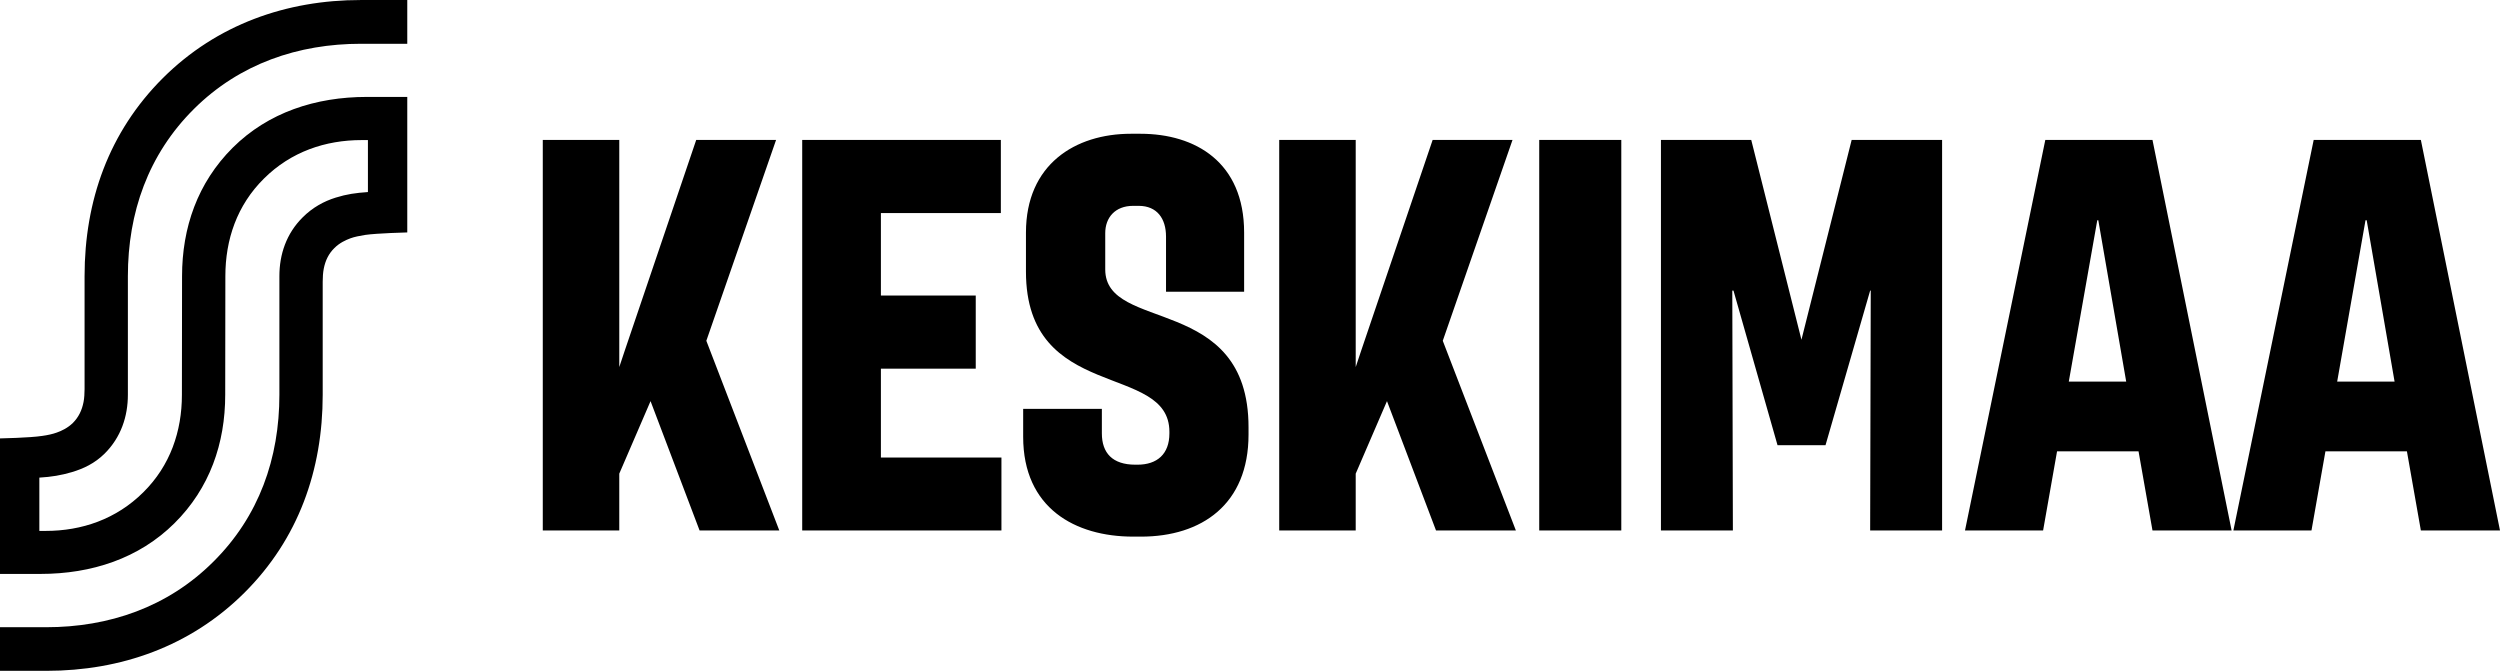 <?xml version="1.0" encoding="UTF-8"?>
<!DOCTYPE svg PUBLIC "-//W3C//DTD SVG 1.1//EN" "http://www.w3.org/Graphics/SVG/1.1/DTD/svg11.dtd">
<!-- Creator: CorelDRAW X7 -->
<svg xmlns="http://www.w3.org/2000/svg" xml:space="preserve" width="95mm" height="25.492mm" version="1.1" style="shape-rendering:geometricPrecision; text-rendering:geometricPrecision; image-rendering:optimizeQuality; fill-rule:evenodd; clip-rule:evenodd"
viewBox="0 0 17028 4569"
 xmlns:xlink="http://www.w3.org/1999/xlink">
 <defs>
  <style type="text/css">
   <![CDATA[
    .fil0 {fill:black;fill-rule:nonzero}
   ]]>
  </style>
 </defs>
 <g id="Layer_x0020_1">
  <g id="S_x0020_Keskimaa_x0020_Logo.pdf">
   <path class="fil0" d="M1321 742c311,-309 712,-444 1138,-444l315 0 0 -298 -317 0c-505,0 -980,166 -1347,531 -369,368 -534,837 -534,1350l0 769c0,28 -2,64 -7,88 -11,57 -34,104 -73,143 -35,34 -77,54 -109,65 -27,10 -63,18 -100,23 -84,13 -287,17 -287,17l0 923 275 0c350,0 672,-106 913,-345 241,-239 346,-545 346,-875l1 -808c0,-249 79,-483 263,-665 184,-183 419,-262 665,-262l43 0 0 354c-84,6 -143,14 -220,38 -80,25 -157,67 -224,134 -112,111 -159,253 -159,401l0 808c0,431 -138,828 -451,1138 -310,309 -711,445 -1137,445l-315 0 0 297 317 0c505,0 980,-166 1347,-531 369,-367 534,-837 534,-1349l0 -770c0,-28 2,-63 7,-88 11,-57 34,-104 73,-142 35,-35 77,-54 109,-66 27,-10 63,-17 100,-23 84,-12 287,-17 287,-17l0 -923 -275 0c-350,0 -672,106 -913,345 -241,240 -346,546 -346,876l-1 808c0,248 -79,482 -263,664 -184,183 -419,263 -665,263l-43 0 0 -363c84,-5 148,-16 220,-37 81,-24 157,-60 224,-126 112,-111 159,-254 159,-401l0 -808c0,-432 138,-829 450,-1139z"/>
   <path class="fil0" d="M3697 953l0 2660 521 0 0 -387 213 -494 334 881 543 0 -497 -1292 475 -1368 -544 0 -486 1433 -38 114 0 -1547 -521 0zm1767 0l0 2660 1357 0 0 -497 -821 0 0 -605 646 0 0 -498 -646 0 0 -562 817 0 0 -498 -1353 0zm2254 2702l53 0c414,0 733,-220 733,-695l0 -50c0,-912 -976,-642 -976,-1075l0 -247c0,-107 68,-186 190,-186l38 0c125,0 186,87 186,209l0 376 532 0 0 -403c0,-479 -331,-673 -707,-673l-64 0c-380,0 -715,209 -715,673l0 266c0,893 977,616 977,1091l0 11c0,141 -84,213 -217,213l-15 0c-156,0 -228,-80 -228,-213l0 -167 -536 0 0 190c0,486 354,680 749,680zm995 -2702l0 2660 521 0 0 -387 213 -494 334 881 544 0 -498 -1292 475 -1368 -544 0 -486 1433 -38 114 0 -1547 -521 0zm1771 2660l559 0 0 -2660 -559 0 0 2660zm829 -2660l0 2660 490 0 -4 -1634 8 0 300 1053 327 0 304 -1053 4 0 -4 1634 490 0 0 -2660 -616 0 -338 1345 -4 16 -342 -1361 -615 0zm2618 0l-547 2660 532 0 95 -539 555 0 95 539 539 0 -539 -2660 -730 0zm551 1646l-391 0 194 -1099 7 0 190 1099zm1277 -1646l-547 2660 532 0 95 -539 555 0 95 539 539 0 -539 -2660 -730 0zm551 1646l-391 0 193 -1099 8 0 190 1099z"/>
  </g>
 </g>
</svg>

